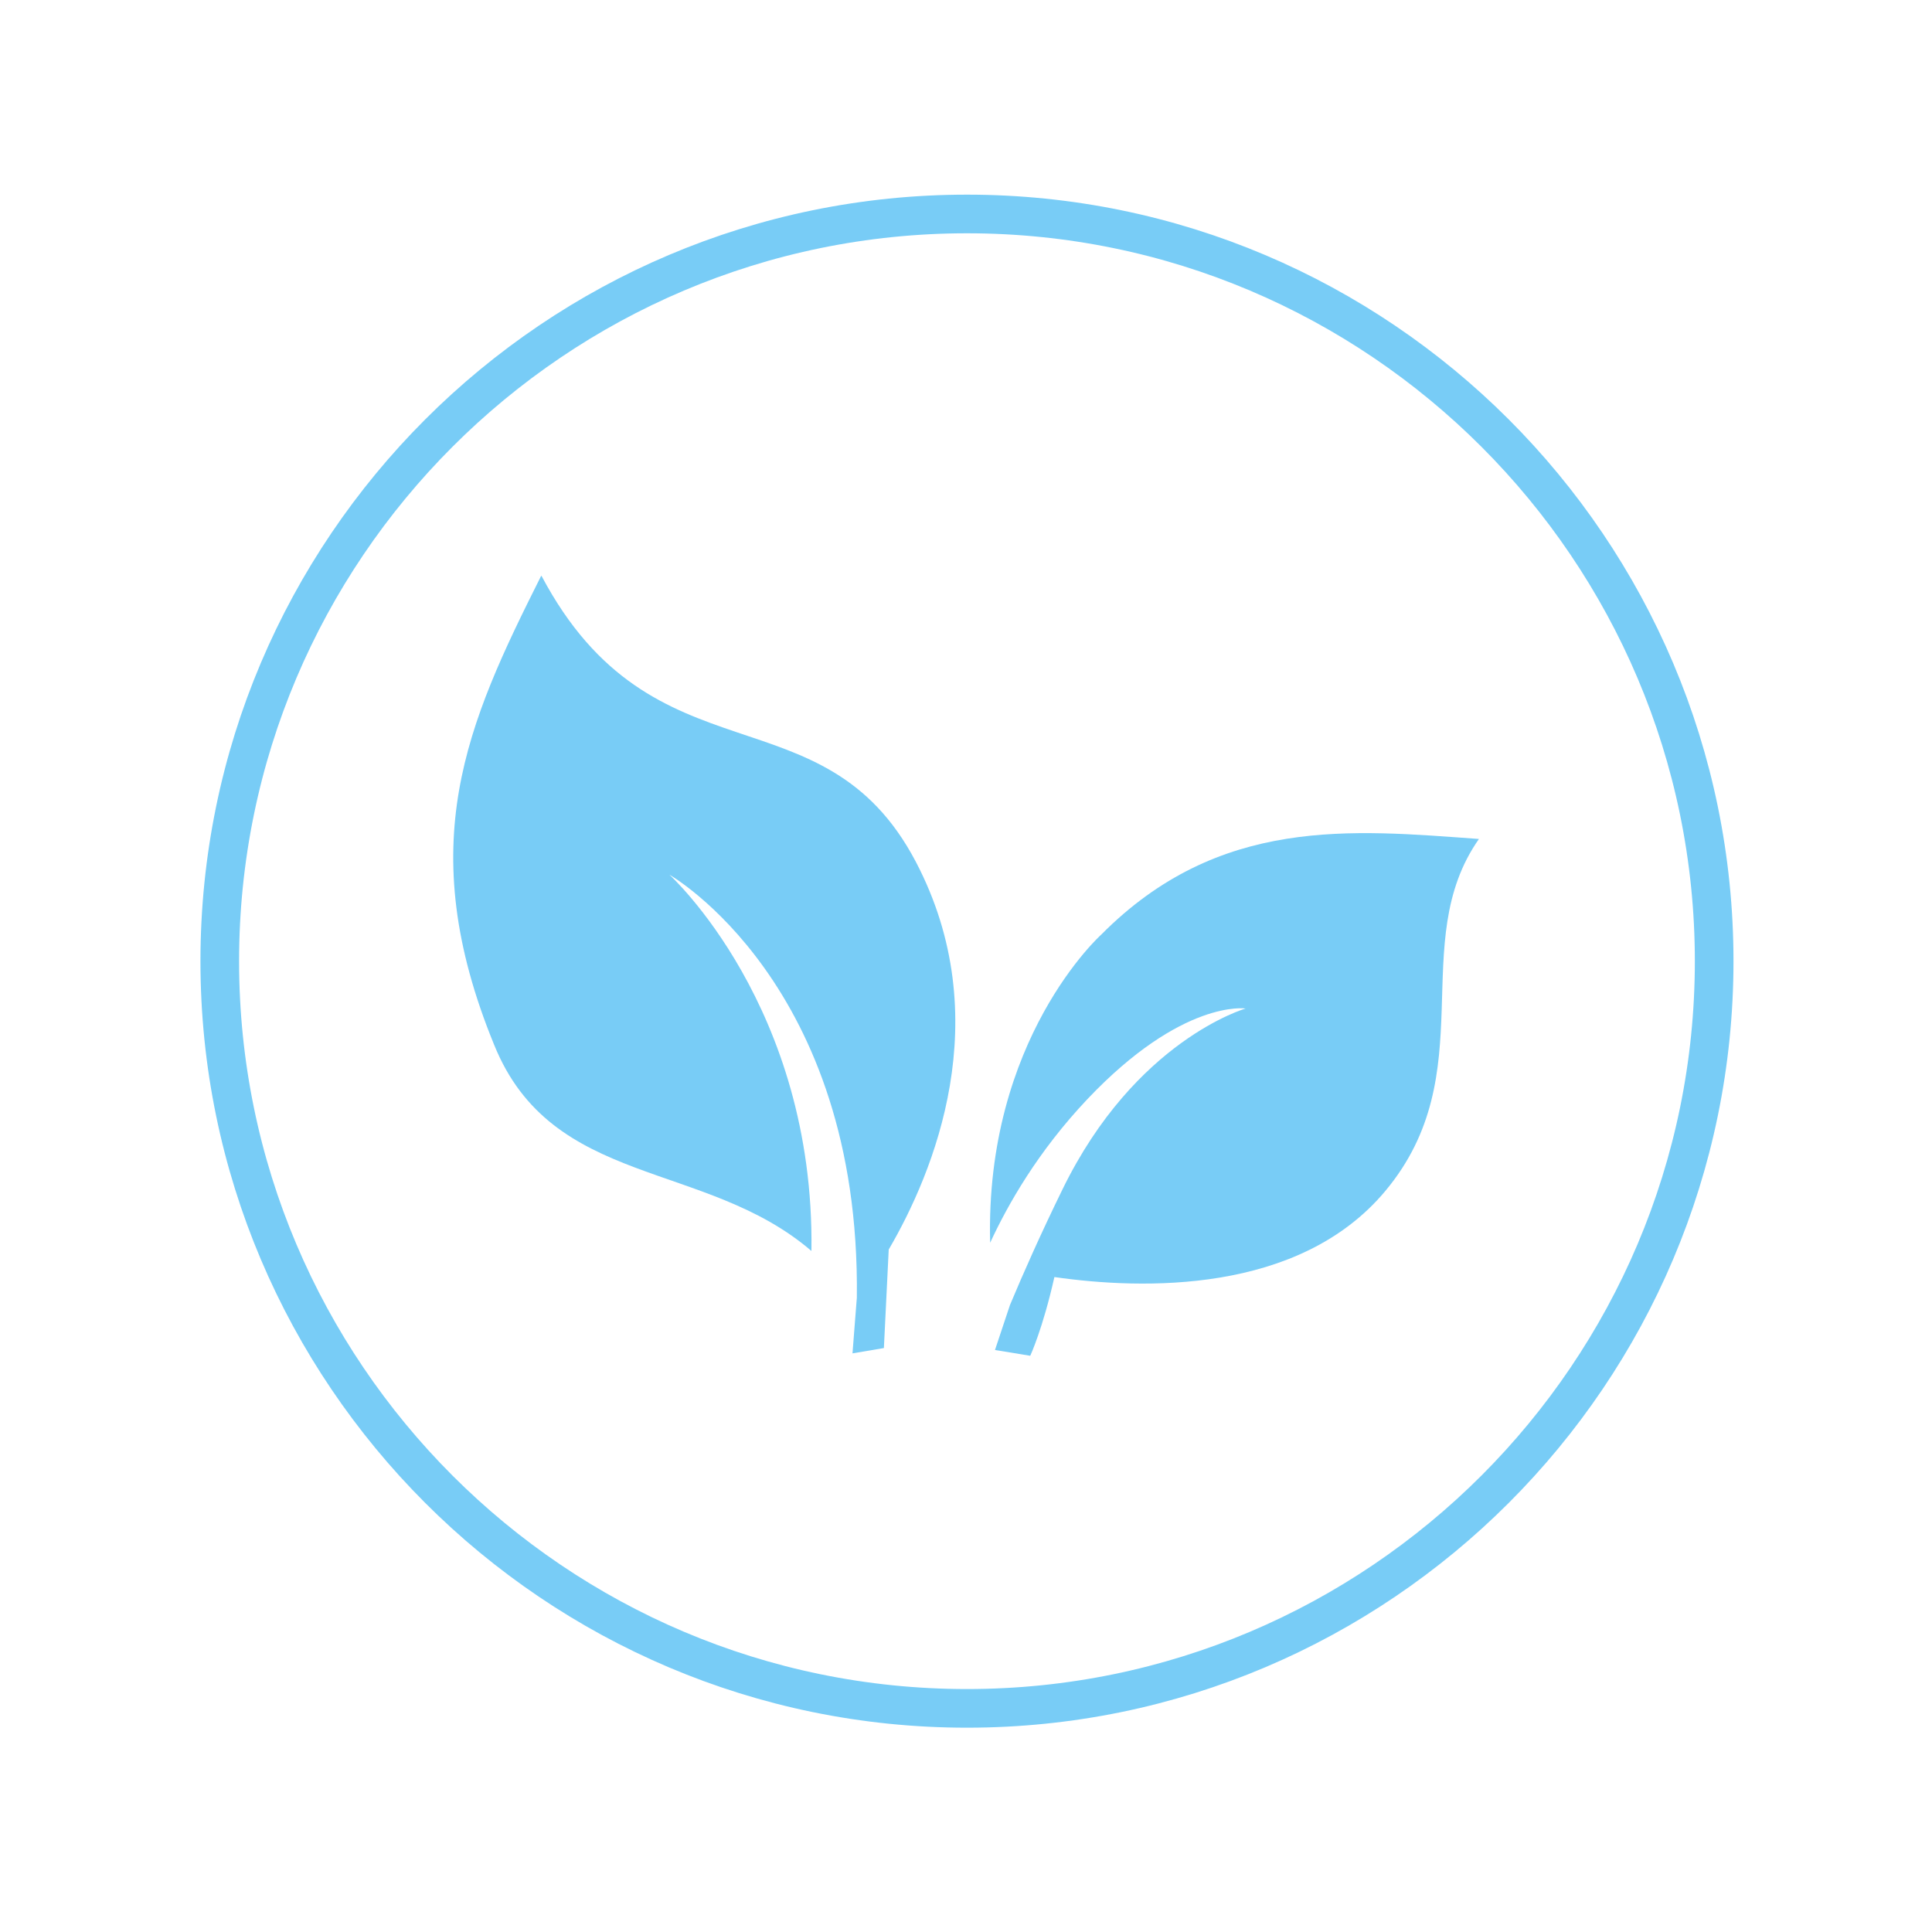 <?xml version="1.0" encoding="utf-8"?>
<!-- Generator: Adobe Illustrator 27.5.0, SVG Export Plug-In . SVG Version: 6.00 Build 0)  -->
<svg version="1.1" id="Layer_1" xmlns="http://www.w3.org/2000/svg" xmlns:xlink="http://www.w3.org/1999/xlink" x="0px" y="0px"
	 viewBox="0 0 400 400" style="enable-background:new 0 0 400 400;" xml:space="preserve">
<style type="text/css">
	.st0{fill:none;stroke:#78CCF6;stroke-width:8;stroke-miterlimit:10;}
	.st1{fill:#78CCF6;}
</style>
<path class="st0" d="M200.2,44.3c-85.3,0-154.7,69.4-154.7,154.7c0,85.3,69.4,154.7,154.7,154.7c85.3,0,154.7-69.4,154.7-154.7
	C354.9,113.7,285.5,44.3,200.2,44.3z"/>
<g>
	<g>
		<g>
			<path class="st1" d="M183,279.1l1-20.4c9.3-15.9,22.6-47.9,5.6-80.3c-19.2-36.5-54.3-15.4-77.5-59.2l-0.1,0.1
				c-15.3,30.5-26.7,55.5-9.7,97C114.3,246,146,240.1,168,259c0.7-50.6-29.4-77.9-29.4-77.9s39.6,22.5,38.8,87.6
				c0-0.1-0.9,11.5-0.9,11.5L183,279.1z"/>
			<path class="st1" d="M306.2,173.7c-26.3-1.9-53.8-4.8-78.2,19.8c0,0-24.1,21.6-23,63.8c3.7-8,9.9-18.9,20.1-29.7
				c19.7-20.8,32.8-18.8,32.8-18.8s-22.8,6.5-37.9,37.4c-4.5,9.2-8.1,17.3-10.9,24c-1.6,4.8-3.1,9.3-3.1,9.3l7.3,1.2
				c0,0,2.6-5.6,5-16.3c18.1,2.6,50.6,3.6,68.5-17.8C307.2,222.2,291.1,195.2,306.2,173.7L306.2,173.7z"/>
		</g>
	</g>
</g>
</svg>
